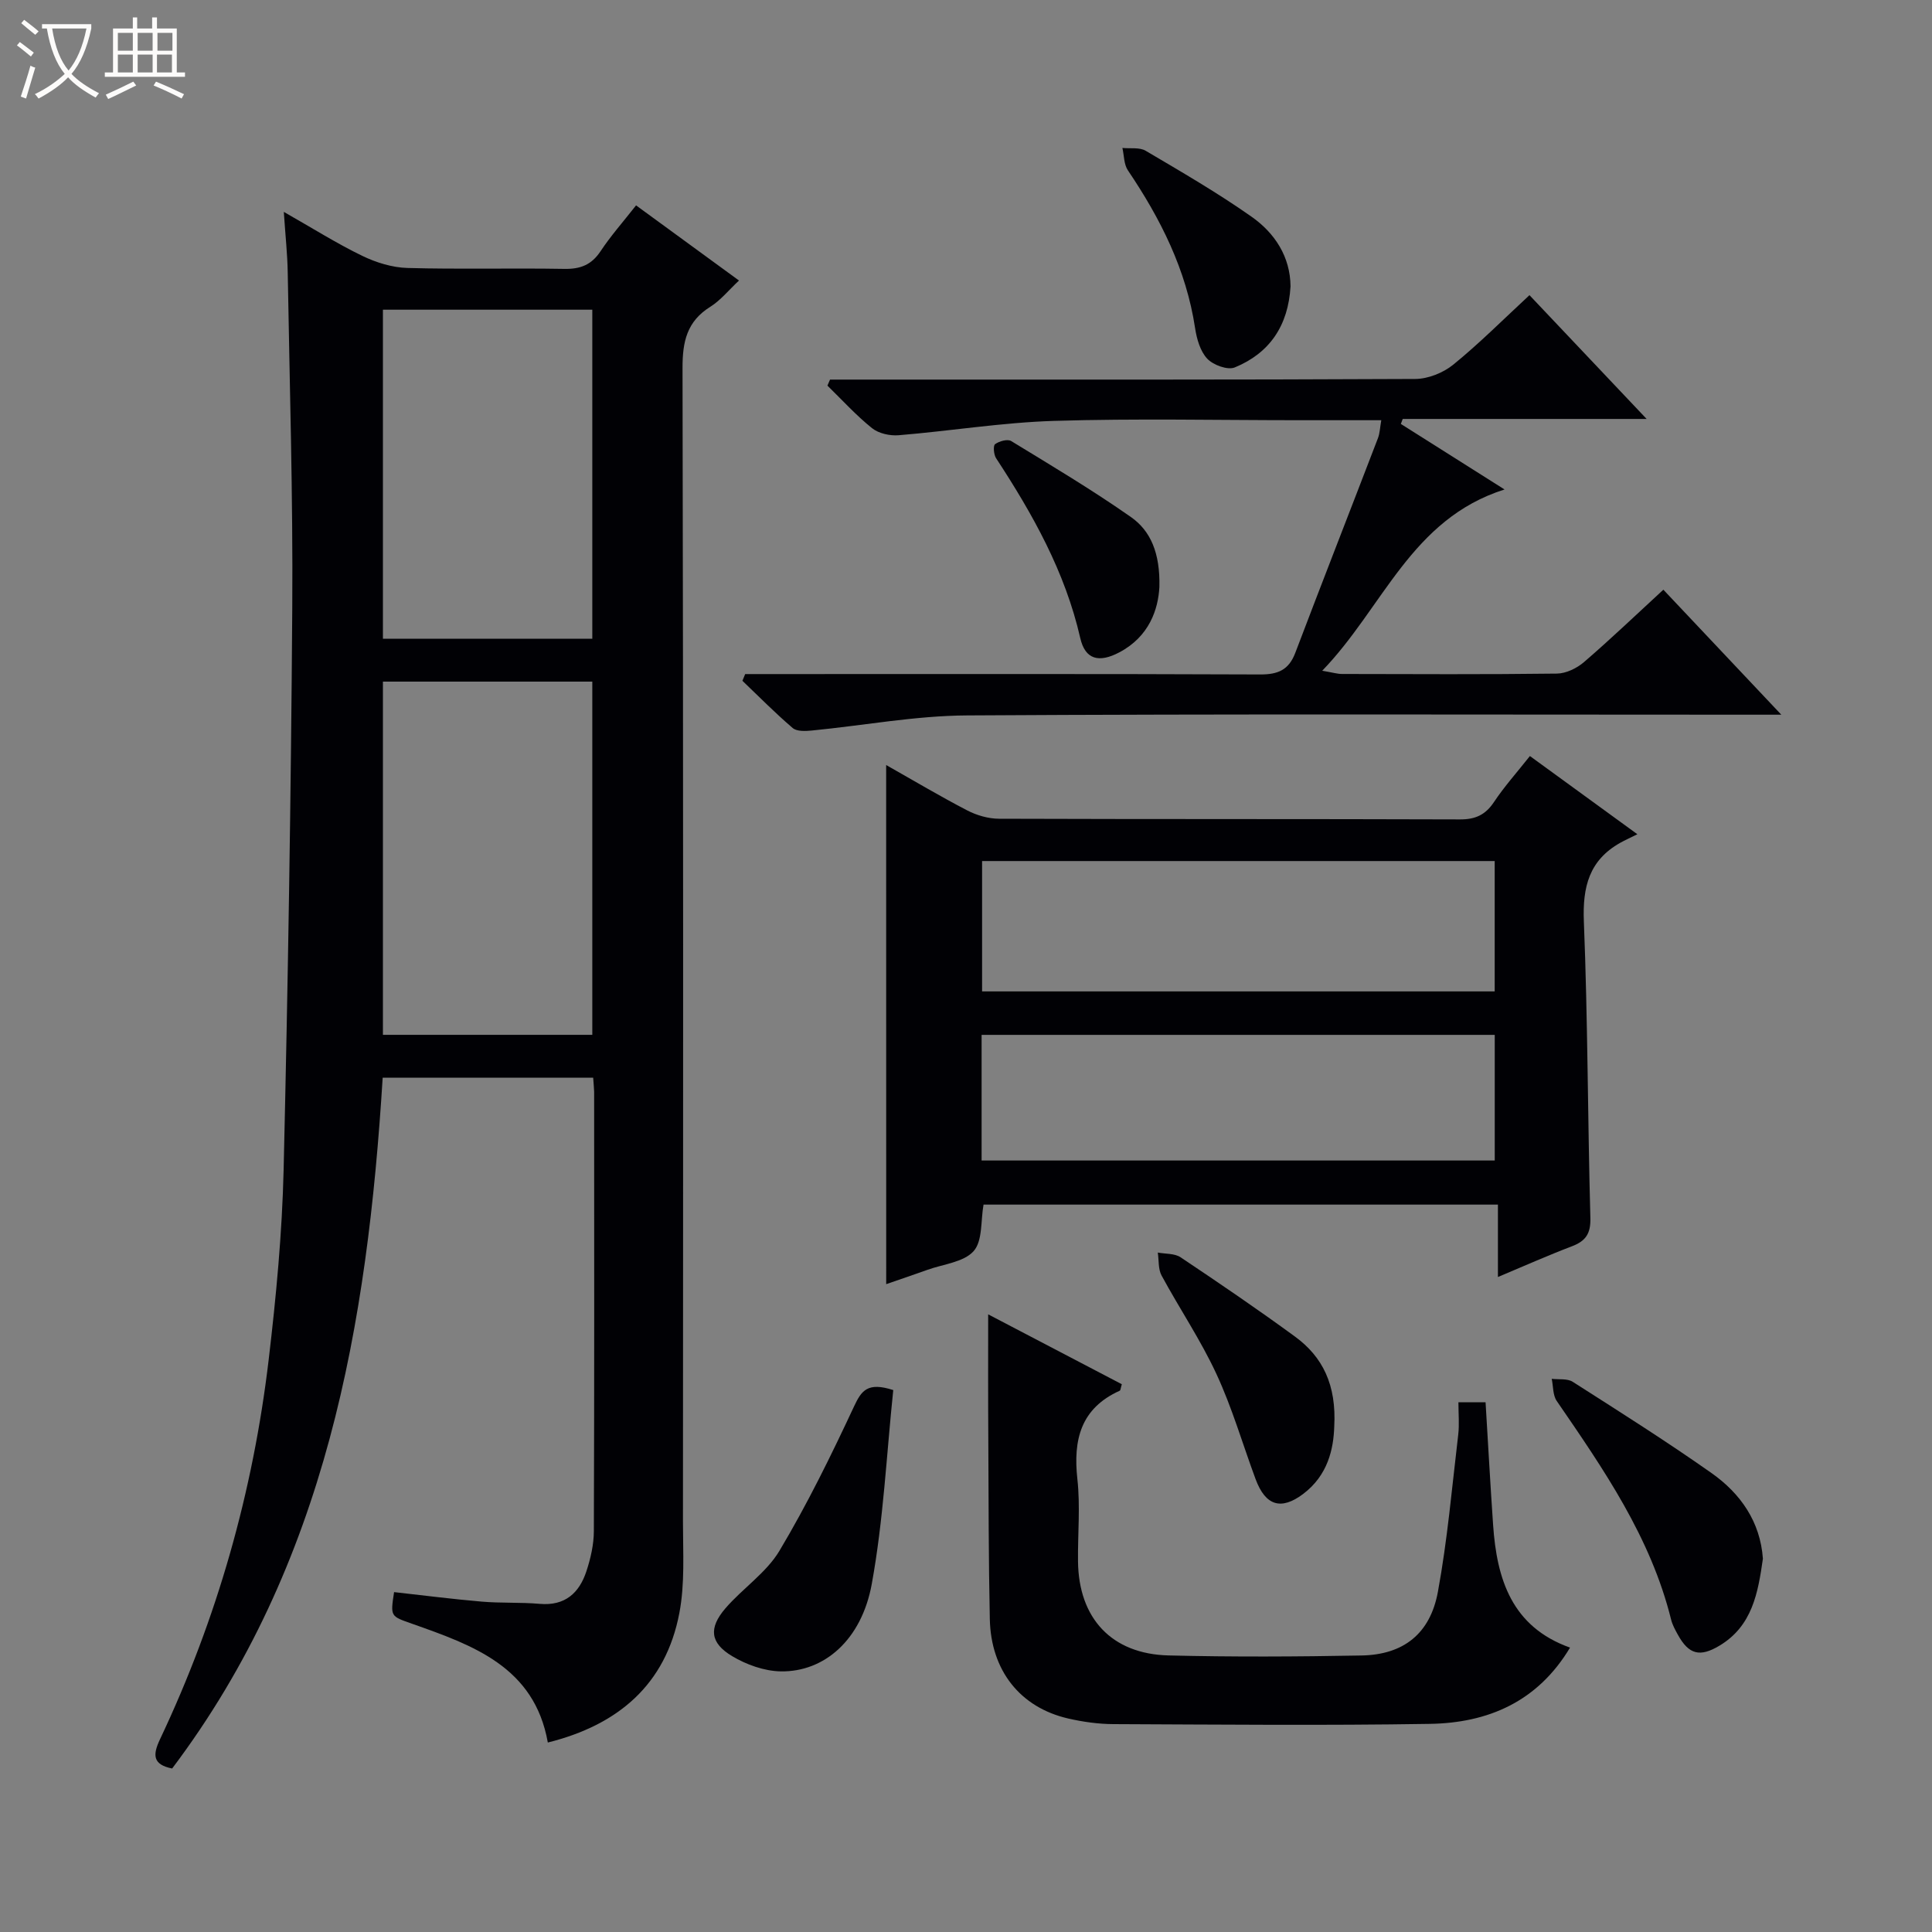 <svg enable-background="new 0 0 400 400" viewBox="0 0 400 400" xmlns="http://www.w3.org/2000/svg"><rect x="0" y="0" width="400" height="400" fill="#808080" stroke="none"/><path d="m6.4 11.7c-1-.8-1.9-1.6-2.9-2.3l.6-.7c.9.7 1.9 1.4 2.9 2.2zm-2.1 8.3c.7-2.1 1.4-4.2 2-6.4.2.1.6.3 1 .4-.7 2.3-1.3 4.4-1.9 6.4zm3-12.8c-1.1-.9-2.1-1.7-2.9-2.4l.6-.7c1 .8 2 1.5 3 2.4zm1.4-1.3v-.9h10.2v.9c-.9 4.2-2.3 7.3-4.1 9.4 1.3 1.4 3.2 2.7 5.7 4-.2.2-.4.5-.7.9-2.5-1.4-4.4-2.7-5.7-4.2-1.4 1.5-3.5 3-6.1 4.4 0 0 0 0-.1-.1-.3-.4-.5-.7-.7-.8 2.7-1.3 4.7-2.8 6.2-4.2-1.8-2.2-3-5.3-3.7-9.4zm9.2 0h-7.1c.6 3.8 1.7 6.7 3.4 8.7 1.7-2.1 2.9-4.8 3.7-8.7z" fill="#fcfbfa"/><path d="m31.6 3.6h.9v2.3h4.1v9.1h1.7v.9h-16.6v-.9h1.7v-9.1h4.1v-2.3h.9v2.3h3.1v-2.3zm-4 13.3.6.8c-1.9.9-3.8 1.9-5.8 2.8-.2-.3-.3-.6-.5-.9 2-.9 3.9-1.8 5.7-2.7zm-3.2-10.1v3.7h3.1v-3.7zm0 4.5v3.7h3.1v-3.7zm4.1-4.5v3.7h3.1v-3.7zm0 4.5v3.7h3.1v-3.7zm9.1 9.1c-2.1-1.1-4.1-2-5.8-2.7l.5-.8c2.2.9 4.1 1.8 5.8 2.6zm-1.9-13.6h-3.1v3.7h3.1zm-3.2 4.5v3.7h3.1v-3.7z" fill="#fcfbfa"/><g fill="#010105"><path d="m122.81 223.12c-14.68 0-28.81 0-43.58 0-3.17 51.11-11.63 100.65-43.59 143.03-4.09-.82-4.02-2.87-2.51-6.06 11.82-24.96 19.26-51.23 22.5-78.61 1.54-13.03 2.78-26.16 3.09-39.26.91-38.78 1.53-77.58 1.79-116.37.16-23.14-.55-46.28-.94-69.42-.06-3.8-.48-7.59-.81-12.56 5.96 3.38 10.95 6.54 16.24 9.1 2.87 1.39 6.2 2.42 9.35 2.51 10.82.3 21.66 0 32.49.19 3.33.06 5.62-.83 7.5-3.66 2.1-3.17 4.65-6.05 7.35-9.49 7.04 5.14 13.95 10.18 21.31 15.56-2.15 2.01-3.82 4.11-5.95 5.44-4.84 3.03-5.75 7.21-5.74 12.66.17 79.66.13 159.32.09 238.98 0 6.28.42 12.72-.75 18.82-2.83 14.81-12.68 23.17-27.23 26.79-2.78-15.69-15.51-20.14-28.16-24.61-4.41-1.56-4.45-1.44-3.67-6.53 6.03.67 12.08 1.45 18.16 1.97 3.98.34 8 .11 11.98.46 5.25.46 8.2-2.24 9.69-6.78.87-2.65 1.52-5.5 1.53-8.27.11-30.33.07-60.66.06-90.99-.02-.82-.12-1.63-.2-2.9zm-43.53-82v73.13h43.35c0-24.56 0-48.79 0-73.13-14.52 0-28.66 0-43.35 0zm0-77v68.13h43.35c0-22.88 0-45.45 0-68.13-14.51 0-28.65 0-43.35 0z"/><path d="m183.47 158.39c5.82 3.29 11.22 6.51 16.79 9.4 1.97 1.02 4.36 1.71 6.56 1.72 31.82.11 63.65.03 95.47.14 3.19.01 5.26-.95 7.03-3.61 2.11-3.17 4.68-6.04 7.43-9.51 6.99 5.08 13.9 10.11 22.25 16.19-1.55.77-2.58 1.23-3.56 1.78-6.41 3.61-7.8 9.1-7.52 16.24.82 20.45.79 40.94 1.35 61.41.09 3.26-.96 4.79-3.82 5.88-4.94 1.88-9.77 4.03-15.32 6.36 0-5.2 0-9.89 0-14.99-35.92 0-71.28 0-106.5 0-.6 3.35-.17 7.54-2.06 9.64-2.05 2.29-6.26 2.68-9.54 3.86-2.79 1-5.61 1.95-8.55 2.97-.01-35.75-.01-71.25-.01-107.48zm125.99 46.87c0-9.21 0-18.08 0-26.99-35.58 0-70.8 0-106.13 0v26.99zm-106.23 35.01h106.24c0-8.86 0-17.4 0-26.01-35.57 0-70.79 0-106.24 0z"/><path d="m285.98 87c-5.81 0-11.29 0-16.77 0-16.99 0-34-.38-50.98.14-10.74.33-21.44 2.09-32.17 2.97-1.82.15-4.14-.36-5.51-1.46-3.31-2.65-6.19-5.84-9.24-8.81.18-.42.36-.84.54-1.25h5.7c38.48 0 76.97.06 115.45-.13 2.66-.01 5.8-1.27 7.88-2.96 5.41-4.4 10.36-9.37 15.78-14.39 7.94 8.39 15.78 16.67 24.26 25.63-17.43 0-33.96 0-50.5 0-.13.34-.26.69-.39 1.03 7 4.43 14 8.85 21.47 13.57-19.38 6.13-25.1 24.44-37.75 37.53 2.24.38 3.17.67 4.1.67 14.83.03 29.66.11 44.48-.08 1.91-.02 4.15-1.11 5.64-2.4 5.54-4.77 10.82-9.83 16.41-14.97 7.93 8.4 15.67 16.6 24.42 25.88-2.81 0-4.48 0-6.15 0-54.15 0-108.29-.18-162.43.15-10.73.06-21.44 2.09-32.16 3.13-1.31.13-3.09.21-3.94-.52-3.62-3.09-6.97-6.49-10.41-9.78.19-.46.38-.92.57-1.39h5.7c33.65 0 67.31-.06 100.96.08 3.66.01 5.89-.94 7.23-4.46 5.64-14.86 11.44-29.65 17.13-44.49.38-1 .41-2.17.68-3.69z"/><path d="m204.59 272.12c9.07 4.74 18.4 9.62 27.67 14.47-.24.78-.25 1.25-.43 1.34-8.08 3.65-9.67 10.15-8.77 18.31.62 5.6.07 11.31.13 16.98.11 11.82 6.94 19.23 18.75 19.52 13.32.33 26.65.26 39.97.01 8.64-.16 14.19-4.48 15.79-13.17 1.98-10.75 2.92-21.69 4.21-32.55.25-2.11.04-4.27.04-6.71h5.62c.52 8.53.98 16.97 1.56 25.39.77 11.21 3.83 21.09 15.93 25.41-6.74 11.25-17.03 15.6-29.05 15.79-21.81.35-43.64.14-65.46.05-3.13-.01-6.33-.46-9.39-1.16-9.94-2.29-16.01-9.92-16.23-20.6-.26-12.32-.25-24.64-.31-36.97-.06-8.6-.03-17.19-.03-26.11z"/><path d="m364.99 322.71c-1.01 7.08-2.19 13.96-9.03 18.03-3.99 2.38-6.3 1.84-8.56-2.26-.56-1.01-1.15-2.07-1.42-3.18-4.22-17.02-13.97-31.11-23.68-45.25-.82-1.2-.71-3.04-1.03-4.58 1.47.18 3.23-.1 4.35.62 9.66 6.17 19.36 12.29 28.73 18.89 6.03 4.25 10.1 10.09 10.64 17.73z"/><path d="m184.94 287.8c-1.39 13.29-2.03 26.88-4.45 40.15-2.11 11.57-9.83 18.24-18.85 18.09-3.4-.06-7.11-1.39-10.07-3.16-4.56-2.73-4.88-5.81-1.39-9.88 3.56-4.14 8.47-7.36 11.2-11.93 5.75-9.63 10.71-19.76 15.46-29.93 1.52-3.24 2.79-5.06 8.1-3.34z"/><path d="m276.24 295.4c-.15 4.5-1.27 10.04-6.48 13.94-4.52 3.38-7.75 2.44-9.81-3.12-2.69-7.26-4.85-14.75-8.1-21.75-3.26-7.04-7.66-13.55-11.36-20.39-.72-1.33-.54-3.15-.78-4.75 1.59.3 3.48.15 4.72.98 7.99 5.34 15.94 10.75 23.69 16.42 5.7 4.17 8.61 9.96 8.12 18.67z"/><path d="m267.19 59.29c-.47 8.14-4.33 13.82-11.54 16.78-1.48.61-4.46-.49-5.7-1.8-1.46-1.55-2.18-4.11-2.52-6.34-1.83-12.11-7.16-22.66-13.91-32.66-.84-1.24-.78-3.08-1.14-4.64 1.62.17 3.53-.17 4.81.58 7.41 4.37 14.88 8.7 21.92 13.65 4.86 3.41 8.03 8.33 8.08 14.43z"/><path d="m240.04 121.54c-.25 4.6-2.08 10.24-8.29 13.52-4.2 2.22-7.07 1.52-8.09-2.94-3.13-13.72-9.84-25.66-17.43-37.25-.49-.75-.64-2.59-.21-2.91.85-.62 2.58-1.11 3.33-.65 8.36 5.1 16.79 10.13 24.8 15.74 4.05 2.84 6.06 7.41 5.89 14.49z"/></g></svg>